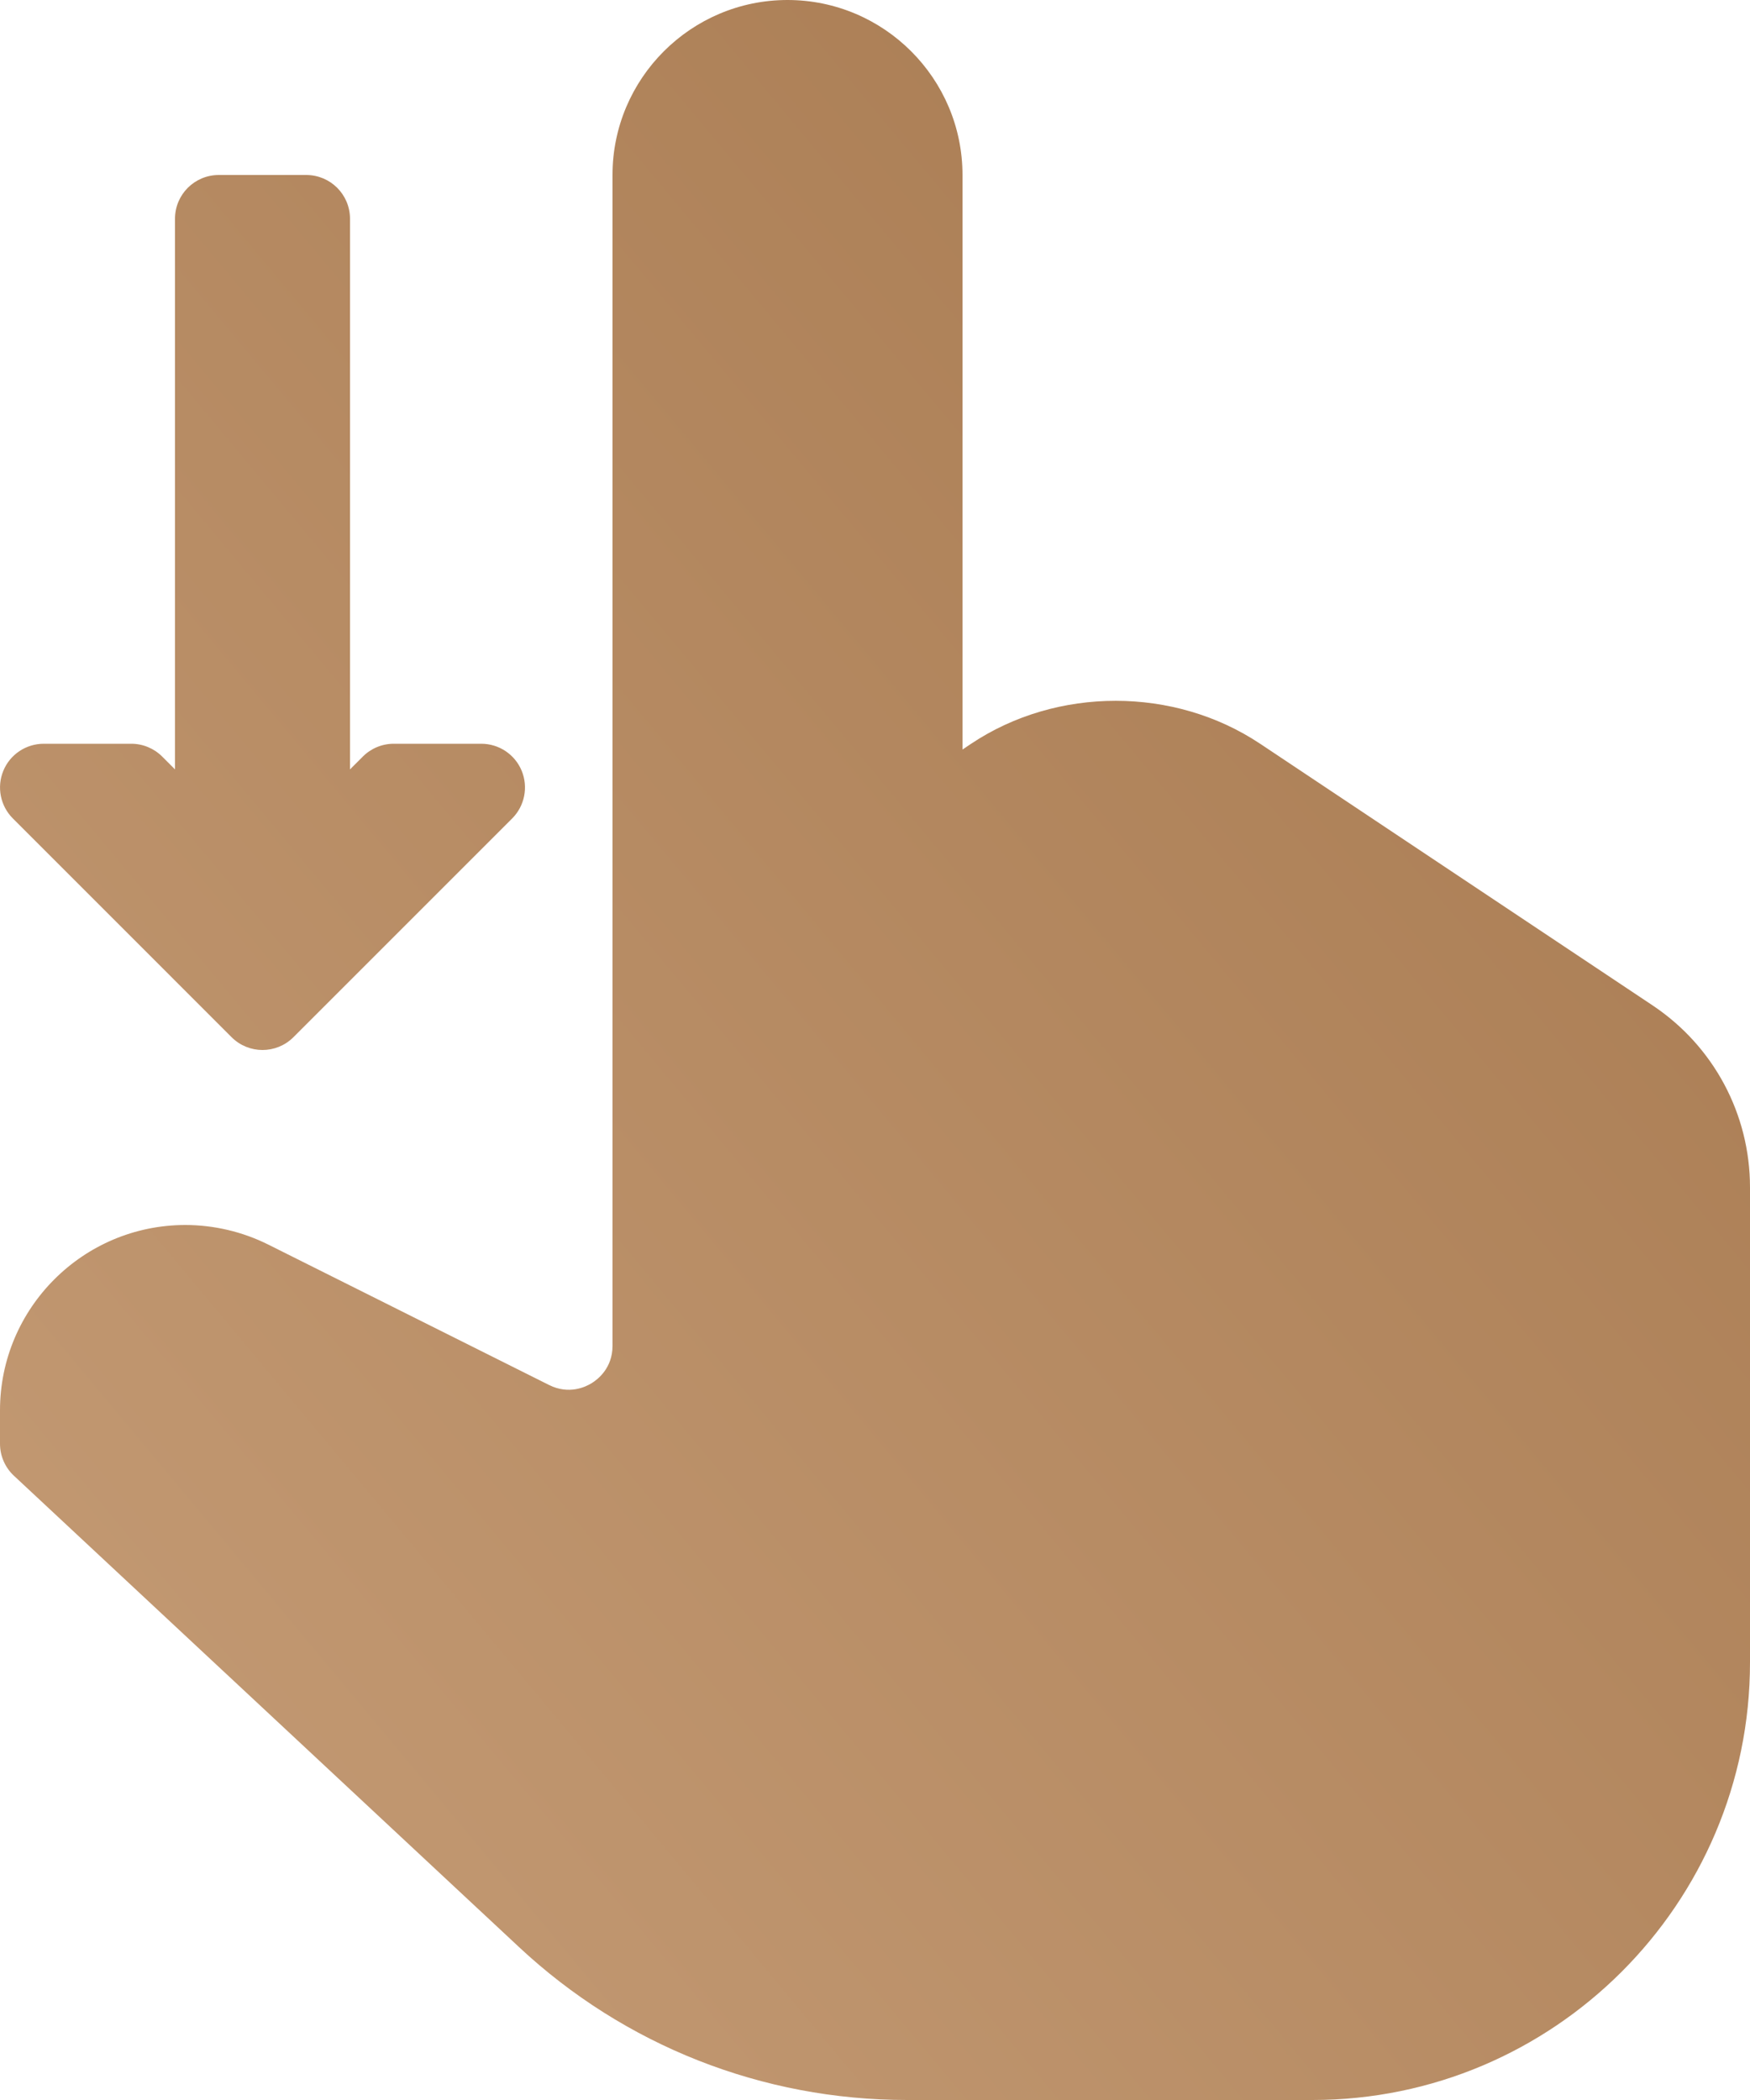 <?xml version="1.0" encoding="UTF-8"?> <svg xmlns="http://www.w3.org/2000/svg" width="100" height="120" viewBox="0 0 100 120" fill="none"><path d="M94.433 57.451L72.007 42.5C67.104 39.228 60.395 39.228 55.493 42.5L55 42.83V10C55 4.485 50.513 0 45 0C39.487 0 35 4.485 35 10V76.909C35 78.169 34.17 78.816 33.813 79.036C33.457 79.258 32.51 79.705 31.382 79.146L15.327 71.118C13.862 70.386 12.227 70 10.591 70C4.751 70 0 74.751 0 80.591V82.5C0 83.193 0.288 83.855 0.796 84.329L29.653 111.257C35.689 116.895 43.56 120 51.826 120H75C88.784 120 100 108.784 100 95V67.852C100 63.662 97.92 59.776 94.433 57.451Z" fill="url(#paint0_linear_3_364)"></path><path d="M13.233 59.268C13.721 59.756 14.361 60 15 60C15.64 60 16.279 59.756 16.768 59.268L29.268 46.768C29.981 46.052 30.195 44.978 29.81 44.043C29.424 43.108 28.511 42.5 27.5 42.5H22.5C21.836 42.5 21.201 42.764 20.733 43.233L20 43.965V12.5C20 11.118 18.882 10 17.5 10H12.5C11.118 10 10 11.118 10 12.5V43.965L9.268 43.232C8.799 42.764 8.164 42.5 7.5 42.5H2.5C1.489 42.5 0.576 43.108 0.191 44.043C-0.195 44.978 0.02 46.052 0.733 46.767L13.233 59.268Z" fill="url(#paint1_linear_3_364)"></path><defs><linearGradient id="paint0_linear_3_364" x1="100" y1="0" x2="-18.033" y2="98.361" gradientUnits="userSpaceOnUse"><stop stop-color="#A5774D"></stop><stop offset="1" stop-color="#C69D77"></stop></linearGradient><linearGradient id="paint1_linear_3_364" x1="100" y1="0" x2="-18.033" y2="98.361" gradientUnits="userSpaceOnUse"><stop stop-color="#A5774D"></stop><stop offset="1" stop-color="#C69D77"></stop></linearGradient></defs></svg> 